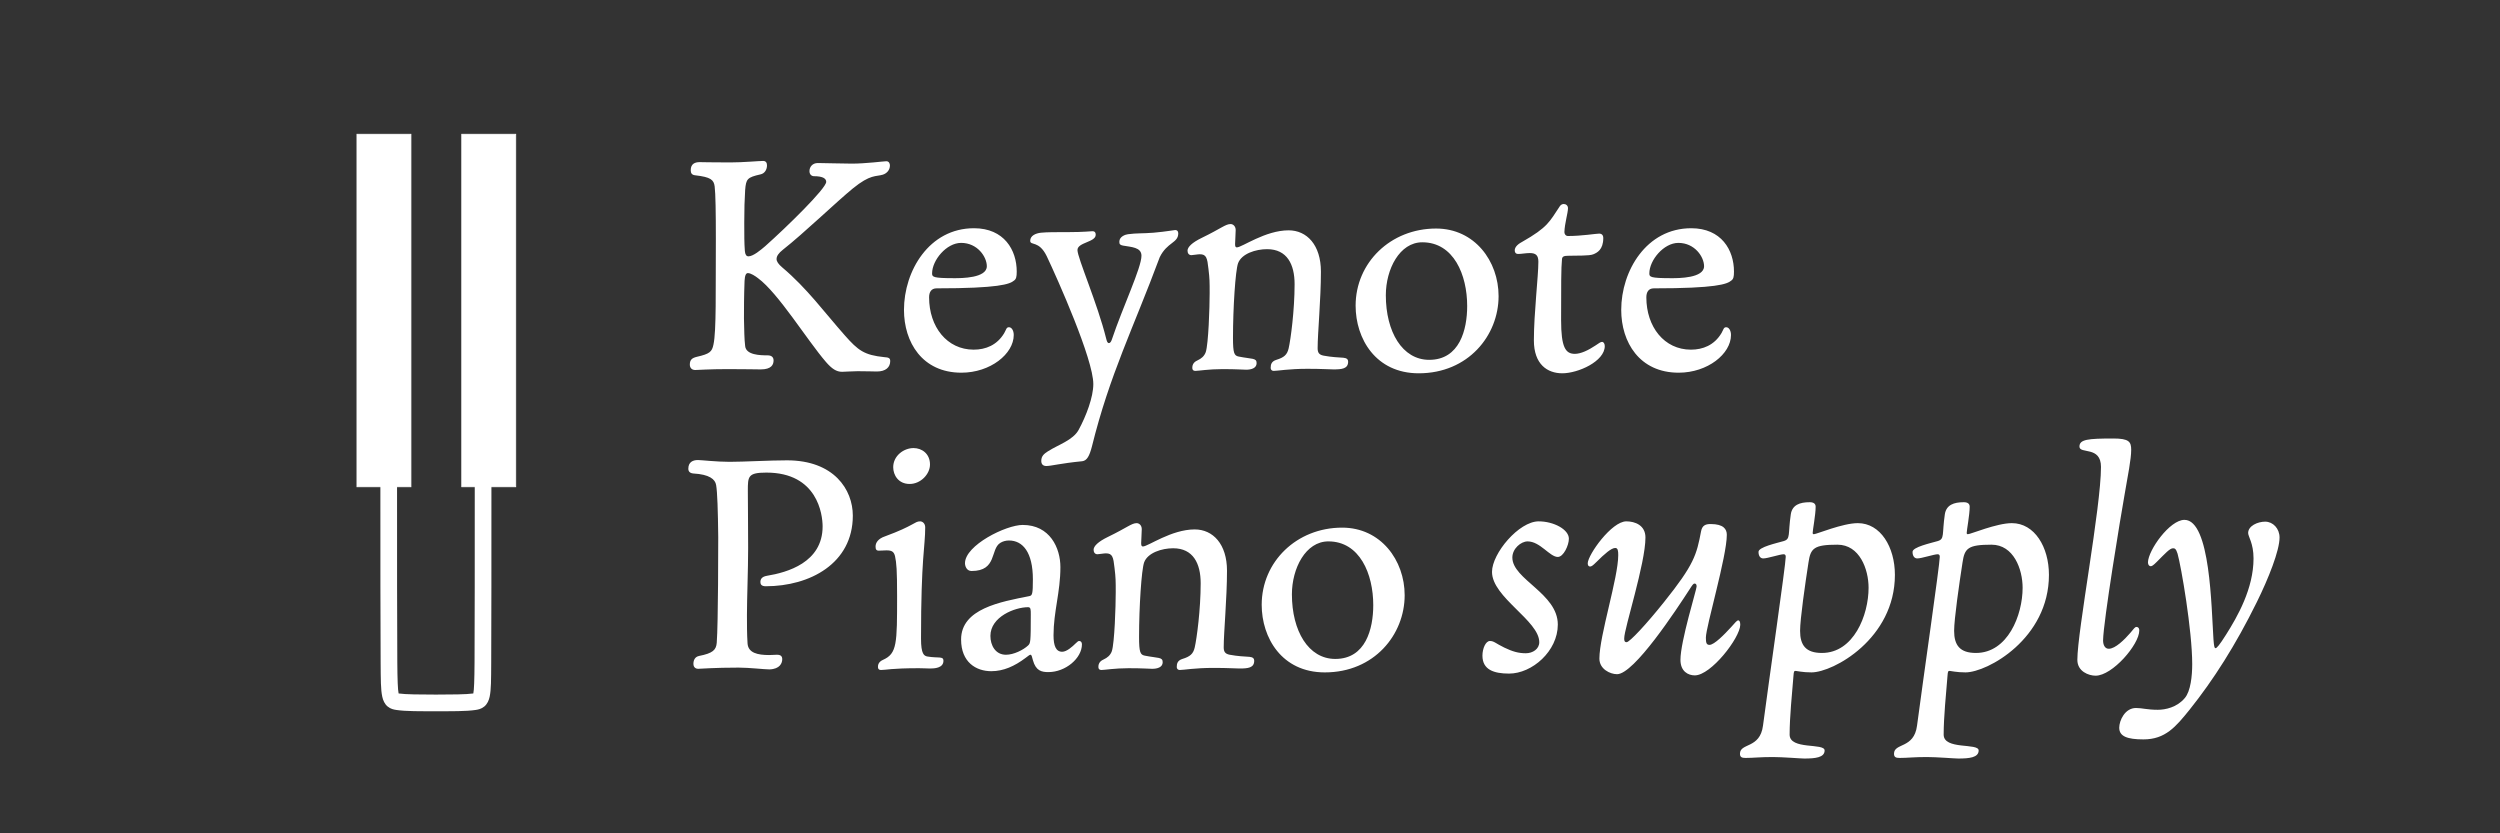 <?xml version="1.0" encoding="UTF-8" standalone="no"?>
<!-- Created with Inkscape (http://www.inkscape.org/) -->

<svg
   width="1200px"
   height="400px"
   viewBox="0 0 1200 400"
   version="1.1"
   id="SVGRoot"
   sodipodi:docname="wordmark-small-supply-light-paths.svg"
   xml:space="preserve"
   inkscape:export-filename="wordmark-small-supply.png"
   inkscape:export-xdpi="12"
   inkscape:export-ydpi="12"
   inkscape:version="1.4.2 (ebf0e940d0, 2025-05-08)"
   xmlns:inkscape="http://www.inkscape.org/namespaces/inkscape"
   xmlns:sodipodi="http://sodipodi.sourceforge.net/DTD/sodipodi-0.dtd"
   xmlns="http://www.w3.org/2000/svg"
   xmlns:svg="http://www.w3.org/2000/svg"><rect x="0" y="0" width="1200" height="400" fill="#333333" stroke="none"/><sodipodi:namedview
     id="namedview1100"
     pagecolor="#ffff8c"
     bordercolor="#666666"
     borderopacity="1.0"
     inkscape:showpageshadow="2"
     inkscape:pageopacity="0.0"
     inkscape:pagecheckerboard="0"
     inkscape:deskcolor="#d1d1d1"
     inkscape:document-units="px"
     showgrid="false"
     inkscape:zoom="0.45119049"
     inkscape:cx="611.71503"
     inkscape:cy="476.51714"
     inkscape:window-width="1536"
     inkscape:window-height="795"
     inkscape:window-x="0"
     inkscape:window-y="0"
     inkscape:window-maximized="1"
     inkscape:current-layer="layer1" /><defs
     id="defs1095"><inkscape:path-effect
       effect="bspline"
       id="path-effect3"
       is_visible="true"
       lpeversion="1.3"
       weight="33.333"
       steps="2"
       helper_size="0"
       apply_no_weight="true"
       apply_with_weight="true"
       only_selected="false"
       uniform="false" /><inkscape:path-effect
       effect="fillet_chamfer"
       id="path-effect2"
       is_visible="true"
       lpeversion="1"
       nodesatellites_param="F,0,0,1,0,0,0,1 @ F,0,0,1,0,0,0,1 @ F,0,0,1,0,0,0,1 @ F,0,0,1,0,0,0,1"
       radius="0"
       unit="px"
       method="auto"
       mode="F"
       chamfer_steps="1"
       flexible="false"
       use_knot_distance="true"
       apply_no_radius="true"
       apply_with_radius="true"
       only_selected="false"
       hide_knots="false" /><inkscape:path-effect
       effect="bspline"
       id="path-effect1"
       is_visible="true"
       lpeversion="1.3"
       weight="33.333"
       steps="2"
       helper_size="0"
       apply_no_weight="true"
       apply_with_weight="true"
       only_selected="false"
       uniform="false" /><filter
       style="color-interpolation-filters:sRGB"
       inkscape:label="Invert"
       id="filter6303"
       x="0"
       y="0"
       width="1"
       height="1.006"><feColorMatrix
         type="hueRotate"
         values="180"
         result="color1"
         id="feColorMatrix6299" /><feColorMatrix
         values="-1 0 0 0 1 0 -1 0 0 1 0 0 -1 0 1 -0.21 -0.72 -0.07 1 0 "
         result="color2"
         id="feColorMatrix6301" /></filter><filter
       style="color-interpolation-filters:sRGB;"
       inkscape:label="Drop Shadow"
       id="filter3471"
       width="2.362"
       height="1.209"
       y="-0.091"
       x="-0.593"><feFlood
         flood-opacity="0.498"
         flood-color="rgb(0,0,0)"
         result="flood"
         id="feFlood3461" /><feComposite
         in="flood"
         in2="SourceGraphic"
         operator="in"
         result="composite1"
         id="feComposite3463" /><feGaussianBlur
         in="composite1"
         stdDeviation="16.793"
         result="blur"
         id="feGaussianBlur3465" /><feOffset
         dx="12"
         dy="12"
         result="offset"
         id="feOffset3467" /><feComposite
         in="offset"
         in2="SourceGraphic"
         operator="out"
         result="composite2"
         id="feComposite3469" /></filter><filter
       style="color-interpolation-filters:sRGB;"
       inkscape:label="Drop Shadow"
       id="filter3483"
       y="-0.057"
       height="1.131"
       width="1.772"
       x="-0.336"><feFlood
         flood-opacity="0.498"
         flood-color="rgb(0,0,0)"
         result="flood"
         id="feFlood3473" /><feComposite
         in="flood"
         in2="SourceGraphic"
         operator="in"
         result="composite1"
         id="feComposite3475" /><feGaussianBlur
         in="composite1"
         stdDeviation="16.793"
         result="blur"
         id="feGaussianBlur3477" /><feOffset
         dx="12"
         dy="12"
         result="offset"
         id="feOffset3479" /><feComposite
         in="offset"
         in2="SourceGraphic"
         operator="out"
         result="composite2"
         id="feComposite3481" /></filter><filter
       style="color-interpolation-filters:sRGB;"
       inkscape:label="Drop Shadow"
       id="filter3495"
       height="1.1"
       width="1.6"
       x="-0.1"
       y="-0.02"><feFlood
         flood-opacity="0.498"
         flood-color="rgb(0,0,0)"
         result="flood"
         id="feFlood3485" /><feComposite
         in="flood"
         in2="SourceGraphic"
         operator="in"
         result="composite1"
         id="feComposite3487" /><feGaussianBlur
         in="composite1"
         stdDeviation="9.6"
         result="blur"
         id="feGaussianBlur3489" /><feOffset
         dx="12"
         dy="12"
         result="offset"
         id="feOffset3491" /><feComposite
         in="offset"
         in2="SourceGraphic"
         operator="out"
         result="composite2"
         id="feComposite3493" /></filter><filter
       style="color-interpolation-filters:sRGB;"
       inkscape:label="Drop Shadow"
       id="filter3507"
       width="2.362"
       height="1.209"
       y="-0.091"
       x="-0.593"><feFlood
         flood-opacity="0.498"
         flood-color="rgb(0,0,0)"
         result="flood"
         id="feFlood3497" /><feComposite
         in="flood"
         in2="SourceGraphic"
         operator="in"
         result="composite1"
         id="feComposite3499" /><feGaussianBlur
         in="composite1"
         stdDeviation="16.793"
         result="blur"
         id="feGaussianBlur3501" /><feOffset
         dx="12"
         dy="12"
         result="offset"
         id="feOffset3503" /><feComposite
         in="offset"
         in2="SourceGraphic"
         operator="out"
         result="composite2"
         id="feComposite3505" /></filter><inkscape:path-effect
       effect="bspline"
       id="path-effect3-3"
       is_visible="true"
       lpeversion="1.3"
       weight="33.333"
       steps="2"
       helper_size="0"
       apply_no_weight="true"
       apply_with_weight="true"
       only_selected="false"
       uniform="false" /></defs><g
     inkscape:label="Layer 1"
     inkscape:groupmode="layer"
     id="layer1"><g
       id="layer3"
       inkscape:label="Background"
       style="display:inline"
       transform="matrix(0.381,0,0,0.381,38.697,52.53)" /><g
       id="text3818"
       style="font-size:143.568px;line-height:1;font-family:'Neacademia Display';-inkscape-font-specification:'Neacademia Display, Normal';font-variant-ligatures:no-contextual;letter-spacing:0px;word-spacing:0px;stroke-width:0.816;image-rendering:optimizeQuality;fill:#ffffff;fill-opacity:1"
       aria-label="Keynote&#10;Piano supply"><path
         style="font-family:'Neacademia Small Text';-inkscape-font-specification:'Neacademia Small Text, Normal';fill:#ffffff;fill-opacity:1"
         d="m 425.438,77.393 c -1.149,0 -9.906,1.149 -16.51,1.149 -3.589,0 -14.5,-0.287 -16.367,-0.287 -2.584,0 -4.02,1.866 -4.02,3.876 0,1.723 1.149,2.441 2.154,2.441 4.594,0 5.886,1.292 5.886,2.728 0,3.158 -18.951,21.679 -29.288,30.867 -2.01,1.723 -5.743,4.881 -8.04,4.881 -1.005,0 -1.579,-0.861 -1.723,-2.584 -0.287,-4.02 -0.287,-7.035 -0.287,-13.495 0,-6.461 0.144,-11.342 0.431,-15.792 0.431,-5.312 1.005,-6.03 7.322,-7.466 2.154,-0.431 3.159,-2.441 3.159,-4.307 0,-1.149 -0.431,-2.154 -1.866,-2.154 -1.866,0 -9.763,0.718 -15.792,0.718 -10.193,0 -12.203,-0.144 -14.644,-0.144 -2.154,0 -4.307,0.718 -4.307,3.876 0,1.436 0.574,2.297 2.154,2.441 7.466,0.861 8.901,2.154 9.332,5.312 0.431,3.446 0.574,12.49 0.574,25.268 -0.144,25.124 0.287,44.075 -1.149,50.68 -0.718,3.446 -1.723,4.451 -8.04,5.886 -2.297,0.574 -3.302,1.436 -3.302,3.733 0,1.436 0.861,2.584 2.584,2.584 1.436,0 6.604,-0.431 15.649,-0.431 9.475,0 12.634,0.144 15.792,0.144 5.168,0 6.173,-2.297 6.173,-4.307 0,-1.579 -1.005,-2.441 -2.871,-2.441 -3.589,0 -10.337,-0.144 -10.768,-4.451 -0.431,-3.733 -0.431,-7.178 -0.574,-13.208 0,-4.738 0,-10.48 0.287,-18.09 0.144,-2.728 0.718,-3.733 1.579,-3.733 1.436,0 3.589,1.436 4.881,2.441 9.763,7.178 23.545,29.719 32.59,40.199 2.871,3.302 5.025,4.738 7.753,4.738 1.579,0 4.738,-0.287 7.466,-0.287 4.594,0 7.753,0.144 9.188,0.144 4.307,0 6.461,-2.01 6.461,-5.025 0,-1.579 -1.005,-1.723 -2.871,-1.866 -9.619,-1.005 -12.49,-3.158 -18.951,-10.48 -9.906,-11.198 -18.09,-22.54 -30.006,-32.59 -1.866,-1.579 -2.728,-2.871 -2.728,-4.02 0,-1.436 1.005,-2.871 3.015,-4.451 10.05,-7.896 25.699,-22.971 33.595,-29.431 8.471,-6.891 11.055,-5.599 14.357,-6.604 1.866,-0.574 3.446,-2.154 3.446,-4.451 0,-0.861 -0.431,-2.01 -1.723,-2.01 z m 42.065,32.159 c -21.535,0 -33.595,20.53 -33.595,39.194 0,15.505 8.758,30.149 27.565,30.149 13.926,0 25.124,-9.045 25.124,-18.09 0,-2.154 -1.005,-3.733 -2.297,-3.733 -1.292,0 -1.292,1.149 -2.297,2.871 -3.446,5.743 -8.901,7.896 -14.644,7.896 -12.778,0 -21.392,-10.911 -21.392,-25.124 0,-2.441 1.005,-4.307 3.589,-4.307 29.862,0 35.174,-2.01 37.184,-3.733 1.005,-0.718 1.292,-1.723 1.292,-4.307 0,-10.337 -6.03,-20.817 -20.53,-20.817 z m -6.173,7.035 c 7.896,0 12.347,6.748 12.347,11.198 0,5.743 -12.203,5.743 -15.649,5.743 -10.193,0 -10.624,-0.574 -10.624,-2.297 0,-6.317 6.891,-14.644 13.926,-14.644 z m 102.795,-6.173 c -0.574,0 -4.02,0.718 -10.48,1.292 -5.599,0.431 -7.896,0.144 -12.203,0.718 -1.292,0.144 -4.163,1.149 -4.163,3.589 0,1.149 0.287,1.579 1.723,1.866 3.876,0.718 8.901,0.718 8.901,4.881 0,5.743 -8.901,24.407 -14.213,40.199 -0.287,0.861 -0.718,1.723 -1.436,1.723 -0.718,0 -1.005,-1.005 -1.292,-2.154 -4.163,-16.797 -13.783,-38.763 -13.783,-42.496 0,-3.733 8.758,-3.733 8.758,-7.322 0,-0.718 -0.144,-1.723 -1.579,-1.723 -0.861,0 -4.307,0.431 -11.198,0.431 -6.891,0 -10.337,0 -13.495,0.287 -2.584,0.287 -5.168,1.436 -5.168,3.876 0,2.441 4.163,-0.287 7.896,7.322 5.312,11.198 22.397,49.531 22.397,61.447 0,6.317 -3.446,15.362 -7.035,21.966 -2.728,5.025 -9.906,7.178 -14.788,10.337 -1.723,1.149 -3.158,2.154 -3.158,4.594 0,1.436 0.718,2.441 2.441,2.441 2.297,0 6.891,-1.292 17.228,-2.297 2.297,-0.287 3.446,-2.584 4.594,-6.891 8.614,-34.887 19.956,-56.996 32.59,-91.022 3.589,-7.322 8.901,-6.748 8.901,-11.485 0,-1.149 -0.718,-1.579 -1.436,-1.579 z m 26.56,-2.871 c -2.441,0 -4.594,2.154 -13.783,6.604 -4.738,2.297 -6.891,4.451 -6.891,6.173 0,1.149 0.574,2.154 1.866,2.154 0.718,0 3.015,-0.431 4.02,-0.431 3.158,0 3.589,1.723 4.163,7.035 0.574,4.738 0.574,6.173 0.574,11.629 0,6.891 -0.574,24.263 -1.866,28.283 -0.718,2.01 -2.154,3.158 -4.02,4.02 -2.297,1.005 -2.441,2.728 -2.441,3.589 0,0.861 0.431,1.436 1.436,1.436 1.436,0 6.461,-0.861 13.065,-0.861 7.035,0 9.619,0.287 11.342,0.287 2.441,0 5.025,-0.718 5.025,-3.159 0,-2.584 -2.154,-1.866 -8.614,-3.158 -2.154,-0.431 -2.728,-1.579 -2.728,-9.045 0,-14.213 1.149,-32.159 2.441,-35.748 1.723,-4.594 8.471,-6.748 13.926,-6.748 9.619,0 13.208,7.322 13.208,16.797 0,12.49 -1.866,26.56 -2.871,30.867 -0.718,3.015 -2.154,4.307 -5.886,5.456 -2.297,0.718 -2.728,2.154 -2.728,3.876 0,0.718 0.431,1.436 1.436,1.436 1.866,0 7.178,-1.005 16.223,-1.005 7.178,0 10.193,0.287 12.49,0.287 4.02,0 7.035,-0.287 7.035,-3.733 0,-1.005 -0.574,-1.723 -2.297,-1.866 -2.154,-0.144 -5.743,-0.287 -9.475,-1.005 -2.297,-0.431 -2.871,-1.579 -2.871,-3.589 0,-7.178 1.579,-23.402 1.579,-36.753 0,-12.778 -6.748,-19.812 -15.505,-19.812 -11.198,0 -22.397,8.183 -24.837,8.183 -0.574,0 -0.861,-0.287 -0.861,-1.579 0,-1.292 0.287,-5.025 0.287,-6.748 0,-1.866 -1.292,-2.871 -2.441,-2.871 z m 98.631,2.154 c -21.822,0 -38.62,16.367 -38.62,37.041 0,15.792 9.619,32.446 30.293,32.446 23.689,0 38.333,-18.09 38.333,-37.041 0,-16.797 -11.485,-32.446 -30.006,-32.446 z m -6.604,6.604 c 15.075,0 21.535,15.649 21.535,30.58 0,11.342 -3.589,25.842 -18.233,25.842 -12.921,0 -20.817,-13.495 -20.817,-31.011 0,-12.49 6.604,-25.412 17.515,-25.412 z m 67.908,-18.377 c -0.431,0 -1.292,0.144 -1.866,1.005 -5.025,7.466 -5.599,10.05 -18.233,17.228 -2.441,1.292 -3.446,2.728 -3.446,4.02 0,1.005 0.431,1.723 1.723,1.723 1.436,0 3.733,-0.431 5.456,-0.431 2.871,0 4.163,1.005 4.163,4.163 0,7.035 -2.154,24.694 -2.154,37.758 0,11.485 6.461,15.792 13.639,15.792 7.609,0 20.387,-5.743 20.387,-13.065 0,-1.149 -0.574,-2.01 -1.292,-2.01 -0.718,0 -1.436,0.574 -3.159,1.723 -3.446,2.297 -7.035,4.02 -9.906,4.02 -4.451,0 -6.604,-3.015 -6.604,-16.223 0,-16.223 0,-25.268 0.431,-29.288 0.144,-1.292 1.005,-1.579 3.302,-1.579 3.733,-0.144 9.763,0.144 11.773,-0.718 1.723,-0.718 4.738,-2.154 4.738,-7.753 0,-1.436 -0.718,-2.154 -2.01,-2.154 -1.436,0 -8.327,1.149 -14.931,1.149 -1.149,0 -1.723,-1.005 -1.723,-1.866 0.144,-4.307 1.723,-9.188 1.723,-11.485 0,-1.292 -1.005,-2.01 -2.01,-2.01 z m 61.16,11.629 c -21.535,0 -33.595,20.53 -33.595,39.194 0,15.505 8.758,30.149 27.565,30.149 13.926,0 25.124,-9.045 25.124,-18.09 0,-2.154 -1.005,-3.733 -2.297,-3.733 -1.292,0 -1.292,1.149 -2.297,2.871 -3.446,5.743 -8.901,7.896 -14.644,7.896 -12.778,0 -21.392,-10.911 -21.392,-25.124 0,-2.441 1.005,-4.307 3.589,-4.307 29.862,0 35.174,-2.01 37.184,-3.733 1.005,-0.718 1.292,-1.723 1.292,-4.307 0,-10.337 -6.03,-20.817 -20.53,-20.817 z m -6.173,7.035 c 7.896,0 12.347,6.748 12.347,11.198 0,5.743 -12.203,5.743 -15.649,5.743 -10.193,0 -10.624,-0.574 -10.624,-2.297 0,-6.317 6.891,-14.644 13.926,-14.644 z"
         id="path1" /><path
         style="font-family:'Neacademia Small Text';-inkscape-font-specification:'Neacademia Small Text, Normal';fill:#ffffff;fill-opacity:1"
         d="m 334.991,220.817 c -2.441,0 -4.594,1.005 -4.594,4.163 0,1.292 0.718,2.154 2.441,2.297 7.609,0.431 10.48,2.728 10.911,5.599 0.574,3.302 0.861,12.06 1.005,24.981 0,2.154 0,41.491 -0.718,50.68 -0.287,3.446 -1.866,5.025 -8.471,6.317 -2.01,0.431 -2.728,2.01 -2.728,3.876 0,1.005 0.574,2.297 2.297,2.297 1.436,0 7.609,-0.574 19.382,-0.574 5.168,0 12.347,0.861 14.787,0.861 5.168,-0.144 6.173,-3.159 6.173,-4.881 0,-1.436 -0.718,-2.154 -2.584,-2.154 -1.149,0 -2.154,0.144 -3.733,0.144 -5.456,0 -10.05,-1.005 -10.337,-5.599 -0.287,-4.594 -0.287,-8.901 -0.287,-13.639 0,-7.896 0.574,-21.679 0.574,-32.159 0,-12.347 -0.144,-21.535 -0.144,-27.421 0,-6.891 0,-8.758 8.901,-8.758 24.55,0 26.991,20.1 26.991,25.842 0,17.372 -17.085,22.109 -26.704,23.689 -2.584,0.431 -3.159,1.723 -3.159,3.015 0,1.149 0.574,2.01 2.584,2.01 21.105,0 41.778,-10.911 41.778,-33.882 0,-12.49 -9.045,-26.56 -31.585,-26.56 -8.327,0 -20.817,0.718 -27.565,0.718 -6.317,0 -13.639,-0.861 -15.218,-0.861 z m 103.512,-5.743 c -4.738,0 -9.763,3.733 -9.763,9.188 0,3.733 2.441,8.04 7.896,8.04 5.312,0 9.763,-4.738 9.763,-9.332 0,-5.168 -3.876,-7.896 -7.896,-7.896 z m 3.158,35.174 c -2.728,0 -2.728,2.01 -16.797,7.178 -3.446,1.149 -4.594,3.159 -4.594,4.881 0,1.292 0.287,2.01 1.579,2.01 1.292,0 2.728,-0.144 3.589,-0.144 2.584,0 3.589,0.574 4.163,2.728 0.718,3.302 1.005,6.748 1.005,19.095 0,22.971 0,27.709 -6.748,30.724 -2.297,1.005 -2.441,2.584 -2.441,3.446 0,0.861 0.431,1.436 1.436,1.436 2.441,0 4.881,-0.861 18.233,-0.861 2.297,0 3.876,0.144 5.312,0.144 2.01,0 6.461,-0.144 6.461,-3.733 0,-2.297 -2.441,-1.149 -7.609,-2.01 -1.723,-0.287 -3.159,-1.149 -3.159,-8.614 0,-39.194 2.01,-43.932 2.01,-53.407 0,-1.866 -1.292,-2.871 -2.441,-2.871 z m 49.244,1.723 c -8.04,0 -27.709,9.763 -27.709,18.377 0,1.292 0.718,3.733 3.159,3.733 12.347,0 8.901,-10.48 13.783,-13.495 1.149,-0.718 2.584,-1.149 4.163,-1.149 6.604,0 11.485,5.599 11.485,18.664 0,7.035 -0.287,7.753 -1.723,8.04 -13.783,2.728 -32.733,6.03 -32.733,20.817 0,10.911 7.178,15.218 14.5,15.218 5.886,0 11.198,-2.441 16.367,-6.317 1.723,-1.292 2.01,-1.579 2.441,-1.579 0.574,0 0.718,1.005 1.149,2.584 1.436,5.168 4.163,5.743 7.466,5.743 8.183,0 16.08,-6.604 16.08,-13.352 0,-1.005 -0.574,-1.579 -1.292,-1.579 -0.431,0 -0.718,0.144 -1.723,1.149 -1.579,1.579 -4.307,4.02 -6.461,4.02 -3.015,0 -4.163,-2.871 -4.163,-7.896 0,-11.342 3.302,-20.674 3.302,-32.734 0,-9.188 -5.025,-20.243 -18.09,-20.243 z m 2.584,39.481 c 1.292,0 1.292,1.149 1.292,3.446 0,13.495 -0.144,13.783 -1.292,14.931 -2.297,2.154 -6.891,4.451 -10.624,4.451 -5.025,0 -7.466,-4.451 -7.466,-9.045 0,-9.188 11.773,-13.783 18.09,-13.783 z m 52.115,-40.343 c -2.441,0 -4.594,2.154 -13.783,6.604 -4.738,2.297 -6.891,4.451 -6.891,6.173 0,1.149 0.574,2.154 1.866,2.154 0.718,0 3.015,-0.431 4.02,-0.431 3.158,0 3.589,1.723 4.163,7.035 0.574,4.738 0.574,6.173 0.574,11.629 0,6.891 -0.574,24.263 -1.866,28.283 -0.718,2.01 -2.154,3.159 -4.02,4.02 -2.297,1.005 -2.441,2.728 -2.441,3.589 0,0.861 0.431,1.436 1.436,1.436 1.436,0 6.461,-0.861 13.065,-0.861 7.035,0 9.619,0.287 11.342,0.287 2.441,0 5.025,-0.718 5.025,-3.158 0,-2.584 -2.154,-1.866 -8.614,-3.159 -2.154,-0.431 -2.728,-1.579 -2.728,-9.045 0,-14.213 1.149,-32.159 2.441,-35.748 1.723,-4.594 8.471,-6.748 13.926,-6.748 9.619,0 13.208,7.322 13.208,16.797 0,12.49 -1.866,26.56 -2.871,30.867 -0.718,3.015 -2.154,4.307 -5.886,5.456 -2.297,0.718 -2.728,2.154 -2.728,3.876 0,0.718 0.431,1.436 1.436,1.436 1.866,0 7.178,-1.005 16.223,-1.005 7.178,0 10.193,0.287 12.49,0.287 4.02,0 7.035,-0.287 7.035,-3.733 0,-1.005 -0.574,-1.723 -2.297,-1.866 -2.154,-0.144 -5.743,-0.287 -9.475,-1.005 -2.297,-0.431 -2.871,-1.579 -2.871,-3.589 0,-7.178 1.579,-23.402 1.579,-36.753 0,-12.778 -6.748,-19.812 -15.505,-19.812 -11.198,0 -22.397,8.183 -24.837,8.183 -0.574,0 -0.861,-0.287 -0.861,-1.579 0,-1.292 0.287,-5.025 0.287,-6.748 0,-1.866 -1.292,-2.871 -2.441,-2.871 z m 98.631,2.154 c -21.822,0 -38.62,16.367 -38.62,37.041 0,15.792 9.619,32.446 30.293,32.446 23.689,0 38.333,-18.09 38.333,-37.041 0,-16.797 -11.485,-32.446 -30.006,-32.446 z m -6.604,6.604 c 15.075,0 21.535,15.649 21.535,30.58 0,11.342 -3.589,25.842 -18.233,25.842 -12.921,0 -20.817,-13.495 -20.817,-31.011 0,-12.49 6.604,-25.412 17.515,-25.412 z"
         id="path2" /><path
         style="font-style:italic;font-family:'Neacademia Small Text';-inkscape-font-specification:'Neacademia Small Text, Normal';fill:#ffffff;fill-opacity:1"
         d="m 738.561,250.249 c -9.475,0 -22.397,15.362 -22.397,24.263 0,12.203 22.684,23.402 22.684,33.738 0,3.302 -3.158,5.312 -6.461,5.312 -3.589,0 -6.461,-0.861 -10.337,-2.728 -4.163,-2.01 -4.881,-3.158 -6.891,-3.158 -2.01,0 -3.589,3.589 -3.589,7.035 0,6.748 5.456,8.614 12.778,8.614 11.055,0 23.402,-10.768 23.402,-23.545 0,-14.931 -21.822,-21.679 -21.822,-32.159 0,-4.307 4.163,-7.753 7.322,-7.753 6.03,0 10.624,7.466 14.5,7.466 2.728,0 5.312,-5.599 5.312,-8.758 0,-4.451 -7.322,-8.327 -14.5,-8.327 z m 82.552,1.292 c -2.154,0 -4.02,0.431 -4.594,3.446 -2.154,11.342 -3.302,15.936 -17.802,34.026 -8.471,10.624 -16.51,19.238 -17.946,19.238 -1.149,0 -1.149,-1.005 -1.149,-1.866 0,-4.738 10.193,-35.892 10.193,-48.382 0,-5.886 -5.025,-7.753 -9.188,-7.753 -7.035,0 -18.377,15.936 -18.52,20.1 0,1.292 0.574,1.579 1.149,1.579 0.574,0 1.149,-0.287 3.015,-2.154 4.02,-4.02 7.178,-6.748 9.045,-6.748 1.292,0 1.436,1.436 1.436,3.446 0,10.911 -9.045,38.62 -9.045,49.675 0,5.025 5.168,7.466 8.471,7.466 8.183,0 28.426,-30.867 35.031,-41.06 1.005,-1.579 1.579,-2.441 2.154,-2.441 0.718,0 1.005,0.431 1.005,1.436 0,1.436 -7.753,26.273 -7.753,35.174 0,5.599 3.733,7.466 6.891,7.466 7.753,0 21.679,-17.946 21.822,-24.263 0,-1.579 -0.431,-2.01 -0.861,-2.154 -0.861,0 -1.436,1.005 -3.589,3.302 -3.158,3.446 -8.04,8.471 -10.337,8.471 -1.436,0 -1.723,-1.005 -1.723,-3.446 0,-5.312 10.05,-38.907 10.05,-49.387 0,-2.728 -1.579,-5.168 -7.753,-5.168 z m 47.521,-10.48 c -4.738,0 -8.327,1.292 -9.045,5.743 -1.436,9.763 0,11.916 -3.446,12.921 -3.446,1.005 -12.06,2.871 -12.06,5.168 0,2.154 1.005,3.158 2.297,3.158 2.01,0 8.04,-2.01 9.763,-2.01 0.861,0 1.005,0.574 1.005,1.292 0,3.589 -8.183,60.155 -10.911,80.972 -1.436,11.198 -11.055,8.183 -11.055,13.495 0,1.723 1.005,2.01 2.728,2.01 3.733,0 6.748,-0.431 13.065,-0.431 4.738,0 13.352,0.718 15.075,0.718 5.168,0 9.763,-0.431 9.763,-3.876 0,-3.733 -16.797,-0.144 -16.797,-7.609 0,-8.327 1.149,-19.669 1.866,-28.426 0.144,-1.866 0.287,-2.154 1.005,-2.154 0.574,0 3.302,0.718 7.609,0.718 10.48,0 40.055,-16.223 40.055,-46.803 0,-13.352 -6.891,-24.837 -17.802,-24.837 -7.322,0 -19.812,5.312 -21.104,5.312 -0.287,0 -0.574,-0.144 -0.574,-0.574 0,-1.292 1.436,-8.758 1.436,-12.634 0,-1.436 -1.005,-2.154 -2.871,-2.154 z m 13.352,20.387 c 10.624,0 14.931,11.773 14.931,20.674 0,13.208 -7.178,31.298 -22.397,31.298 -7.753,0 -10.48,-3.733 -10.48,-10.624 0,-5.599 2.441,-22.54 4.02,-32.734 1.005,-6.891 2.584,-8.614 13.926,-8.614 z m 60.586,-20.387 c -4.738,0 -8.327,1.292 -9.045,5.743 -1.436,9.763 0,11.916 -3.446,12.921 -3.446,1.005 -12.06,2.871 -12.06,5.168 0,2.154 1.005,3.158 2.297,3.158 2.01,0 8.04,-2.01 9.763,-2.01 0.861,0 1.005,0.574 1.005,1.292 0,3.589 -8.183,60.155 -10.911,80.972 -1.436,11.198 -11.055,8.183 -11.055,13.495 0,1.723 1.005,2.01 2.728,2.01 3.733,0 6.748,-0.431 13.065,-0.431 4.738,0 13.352,0.718 15.075,0.718 5.168,0 9.763,-0.431 9.763,-3.876 0,-3.733 -16.797,-0.144 -16.797,-7.609 0,-8.327 1.149,-19.669 1.866,-28.426 0.144,-1.866 0.287,-2.154 1.005,-2.154 0.574,0 3.302,0.718 7.609,0.718 10.48,0 40.055,-16.223 40.055,-46.803 0,-13.352 -6.891,-24.837 -17.802,-24.837 -7.322,0 -19.812,5.312 -21.104,5.312 -0.287,0 -0.574,-0.144 -0.574,-0.574 0,-1.292 1.436,-8.758 1.436,-12.634 0,-1.436 -1.005,-2.154 -2.871,-2.154 z m 13.352,20.387 c 10.624,0 14.931,11.773 14.931,20.674 0,13.208 -7.178,31.298 -22.397,31.298 -7.753,0 -10.48,-3.733 -10.48,-10.624 0,-5.599 2.441,-22.54 4.02,-32.734 1.005,-6.891 2.584,-8.614 13.926,-8.614 z m 58.432,-50.967 c -12.203,0 -16.223,0.431 -16.223,3.876 0,3.733 10.337,-0.431 10.337,9.763 0,19.382 -11.342,78.819 -11.342,92.601 0,5.599 5.456,7.609 8.758,7.609 8.04,0 20.961,-14.931 20.961,-21.679 0,-1.436 -0.861,-1.723 -1.292,-1.723 -0.861,0 -1.292,0.861 -3.015,2.871 -2.728,3.159 -7.178,7.609 -10.337,7.609 -1.866,0 -2.728,-1.866 -2.728,-4.02 0.144,-9.188 8.47,-59.581 10.337,-70.061 1.579,-9.188 3.159,-16.941 3.159,-21.392 0,-3.876 -1.005,-5.456 -8.614,-5.456 z m 28.714,52.689 c 0.861,0 1.436,0.287 2.154,2.584 1.723,6.03 7.035,36.897 7.035,52.977 0,5.599 -0.718,13.065 -3.589,16.367 -3.733,4.451 -9.332,5.599 -12.921,5.599 -5.168,0 -7.465,-0.861 -10.48,-0.861 -5.312,0 -8.04,6.03 -8.04,9.475 0,4.163 3.876,5.599 11.629,5.599 10.48,0 15.505,-6.03 22.11,-14.213 11.486,-14.357 22.11,-31.011 32.303,-51.684 5.599,-11.342 10.911,-24.694 10.911,-31.011 0,-4.307 -3.159,-7.609 -6.891,-7.609 -3.589,0 -8.183,2.01 -8.183,5.456 0,1.723 2.584,4.881 2.584,12.203 0,14.5 -7.753,27.996 -13.208,36.61 -3.159,5.025 -4.451,6.461 -5.025,6.461 -0.574,0 -0.718,-0.861 -1.005,-4.307 -1.005,-15.075 -1.436,-57.284 -13.926,-57.284 -7.035,0 -17.372,14.5 -17.515,20.387 0,1.292 0.718,1.866 1.292,1.866 0.574,0 1.149,-0.287 3.015,-2.154 4.02,-4.02 6.173,-6.461 7.753,-6.461 z"
         id="path4" /></g><g
       id="rect137"
       inkscape:label="Black1"
       style="opacity:1;fill:#ffffff;fill-opacity:1"><path
         style="baseline-shift:baseline;display:inline;overflow:visible;vector-effect:none;enable-background:accumulate;stop-color:#000000;stop-opacity:1;fill:#ffffff;fill-opacity:1"
         d="m 171.337,64.436 h 25.916 V 233.653 h -25.916 z"
         id="path7" /><path
         style="baseline-shift:baseline;display:inline;overflow:visible;vector-effect:none;enable-background:accumulate;stop-color:#000000;stop-opacity:1;fill:#ffffff;fill-opacity:1"
         d="M 171.146,64.246 V 233.844 h 26.297 V 64.246 Z m 0.381,0.381 H 197.062 V 233.463 h -25.535 z"
         id="path8" /></g><g
       id="rect964"
       inkscape:label="Black2"
       style="opacity:1;fill:#ffffff;fill-opacity:1"><path
         style="baseline-shift:baseline;display:inline;overflow:visible;vector-effect:none;enable-background:accumulate;stop-color:#000000;stop-opacity:1;fill:#ffffff;fill-opacity:1"
         d="m 221.645,64.436 h 25.916 V 233.653 h -25.916 z"
         id="path5" /><path
         style="baseline-shift:baseline;display:inline;overflow:visible;vector-effect:none;enable-background:accumulate;stop-color:#000000;stop-opacity:1;fill:#ffffff;fill-opacity:1"
         d="M 221.455,64.246 V 233.844 h 26.297 V 64.246 Z m 0.381,0.381 h 25.535 V 233.463 h -25.535 z"
         id="path6" /></g><path
       style="display:none;mix-blend-mode:normal;fill:none;stroke:#010101;stroke-width:5;stroke-linecap:butt;stroke-linejoin:miter;stroke-miterlimit:4;stroke-dasharray:none;stroke-dashoffset:0;stroke-opacity:1"
       d="m 186.582,233.615 v 100.615 h 45.734 V 233.615"
       id="path968"
       sodipodi:nodetypes="cccc"
       inkscape:path-effect="#path-effect2"
       inkscape:original-d="m 186.58208,233.61462 v 100.61519 h 45.73418 V 233.61462"
       transform="translate(-8e-5,3.8e-4)"
       inkscape:label="OldWhite" /><path
       style="baseline-shift:baseline;display:inline;overflow:visible;vector-effect:none;stroke-linecap:square;stroke-dashoffset:26;enable-background:accumulate;stop-color:#000000;stop-opacity:1;opacity:1;fill:#ffffff;fill-opacity:1"
       d="m 182.723,229.568 v 4 c 0,33.441 4.6e-4,66.875 0.121,84.211 0.06,8.668 0.045,13.183 0.785,16.602 0.37,1.709 1.1,3.474 2.572,4.693 1.472,1.22 3.032,1.485 4.164,1.658 4.533,0.694 11.672,0.623 19.002,0.623 7.33,0 14.529,0.071 19.076,-0.623 1.137,-0.174 2.699,-0.437 4.172,-1.662 1.473,-1.225 2.196,-2.994 2.559,-4.701 0.726,-3.414 0.698,-7.915 0.748,-16.561 0.101,-17.291 0.1,-50.651 0.1,-84.018 v -4 h -8 v 4 c 0,33.367 7.6e-4,66.74 -0.1,83.971 -0.05,8.616 -0.229,13.322 -0.574,14.945 -0.016,0.077 -0.01,0.042 -0.023,0.1 -0.05,0.009 -0.029,0.008 -0.09,0.018 -3.016,0.46 -10.538,0.531 -17.867,0.531 -7.33,0 -14.786,-0.071 -17.791,-0.531 -0.068,-0.01 -0.045,-0.01 -0.1,-0.019 -0.016,-0.064 -0.008,-0.027 -0.027,-0.115 -0.352,-1.625 -0.545,-6.334 -0.605,-14.967 -0.12,-17.264 -0.121,-50.714 -0.121,-84.154 v -4 z"
       id="path3"
       transform="translate(-0.141,0.046)" /></g></svg>
